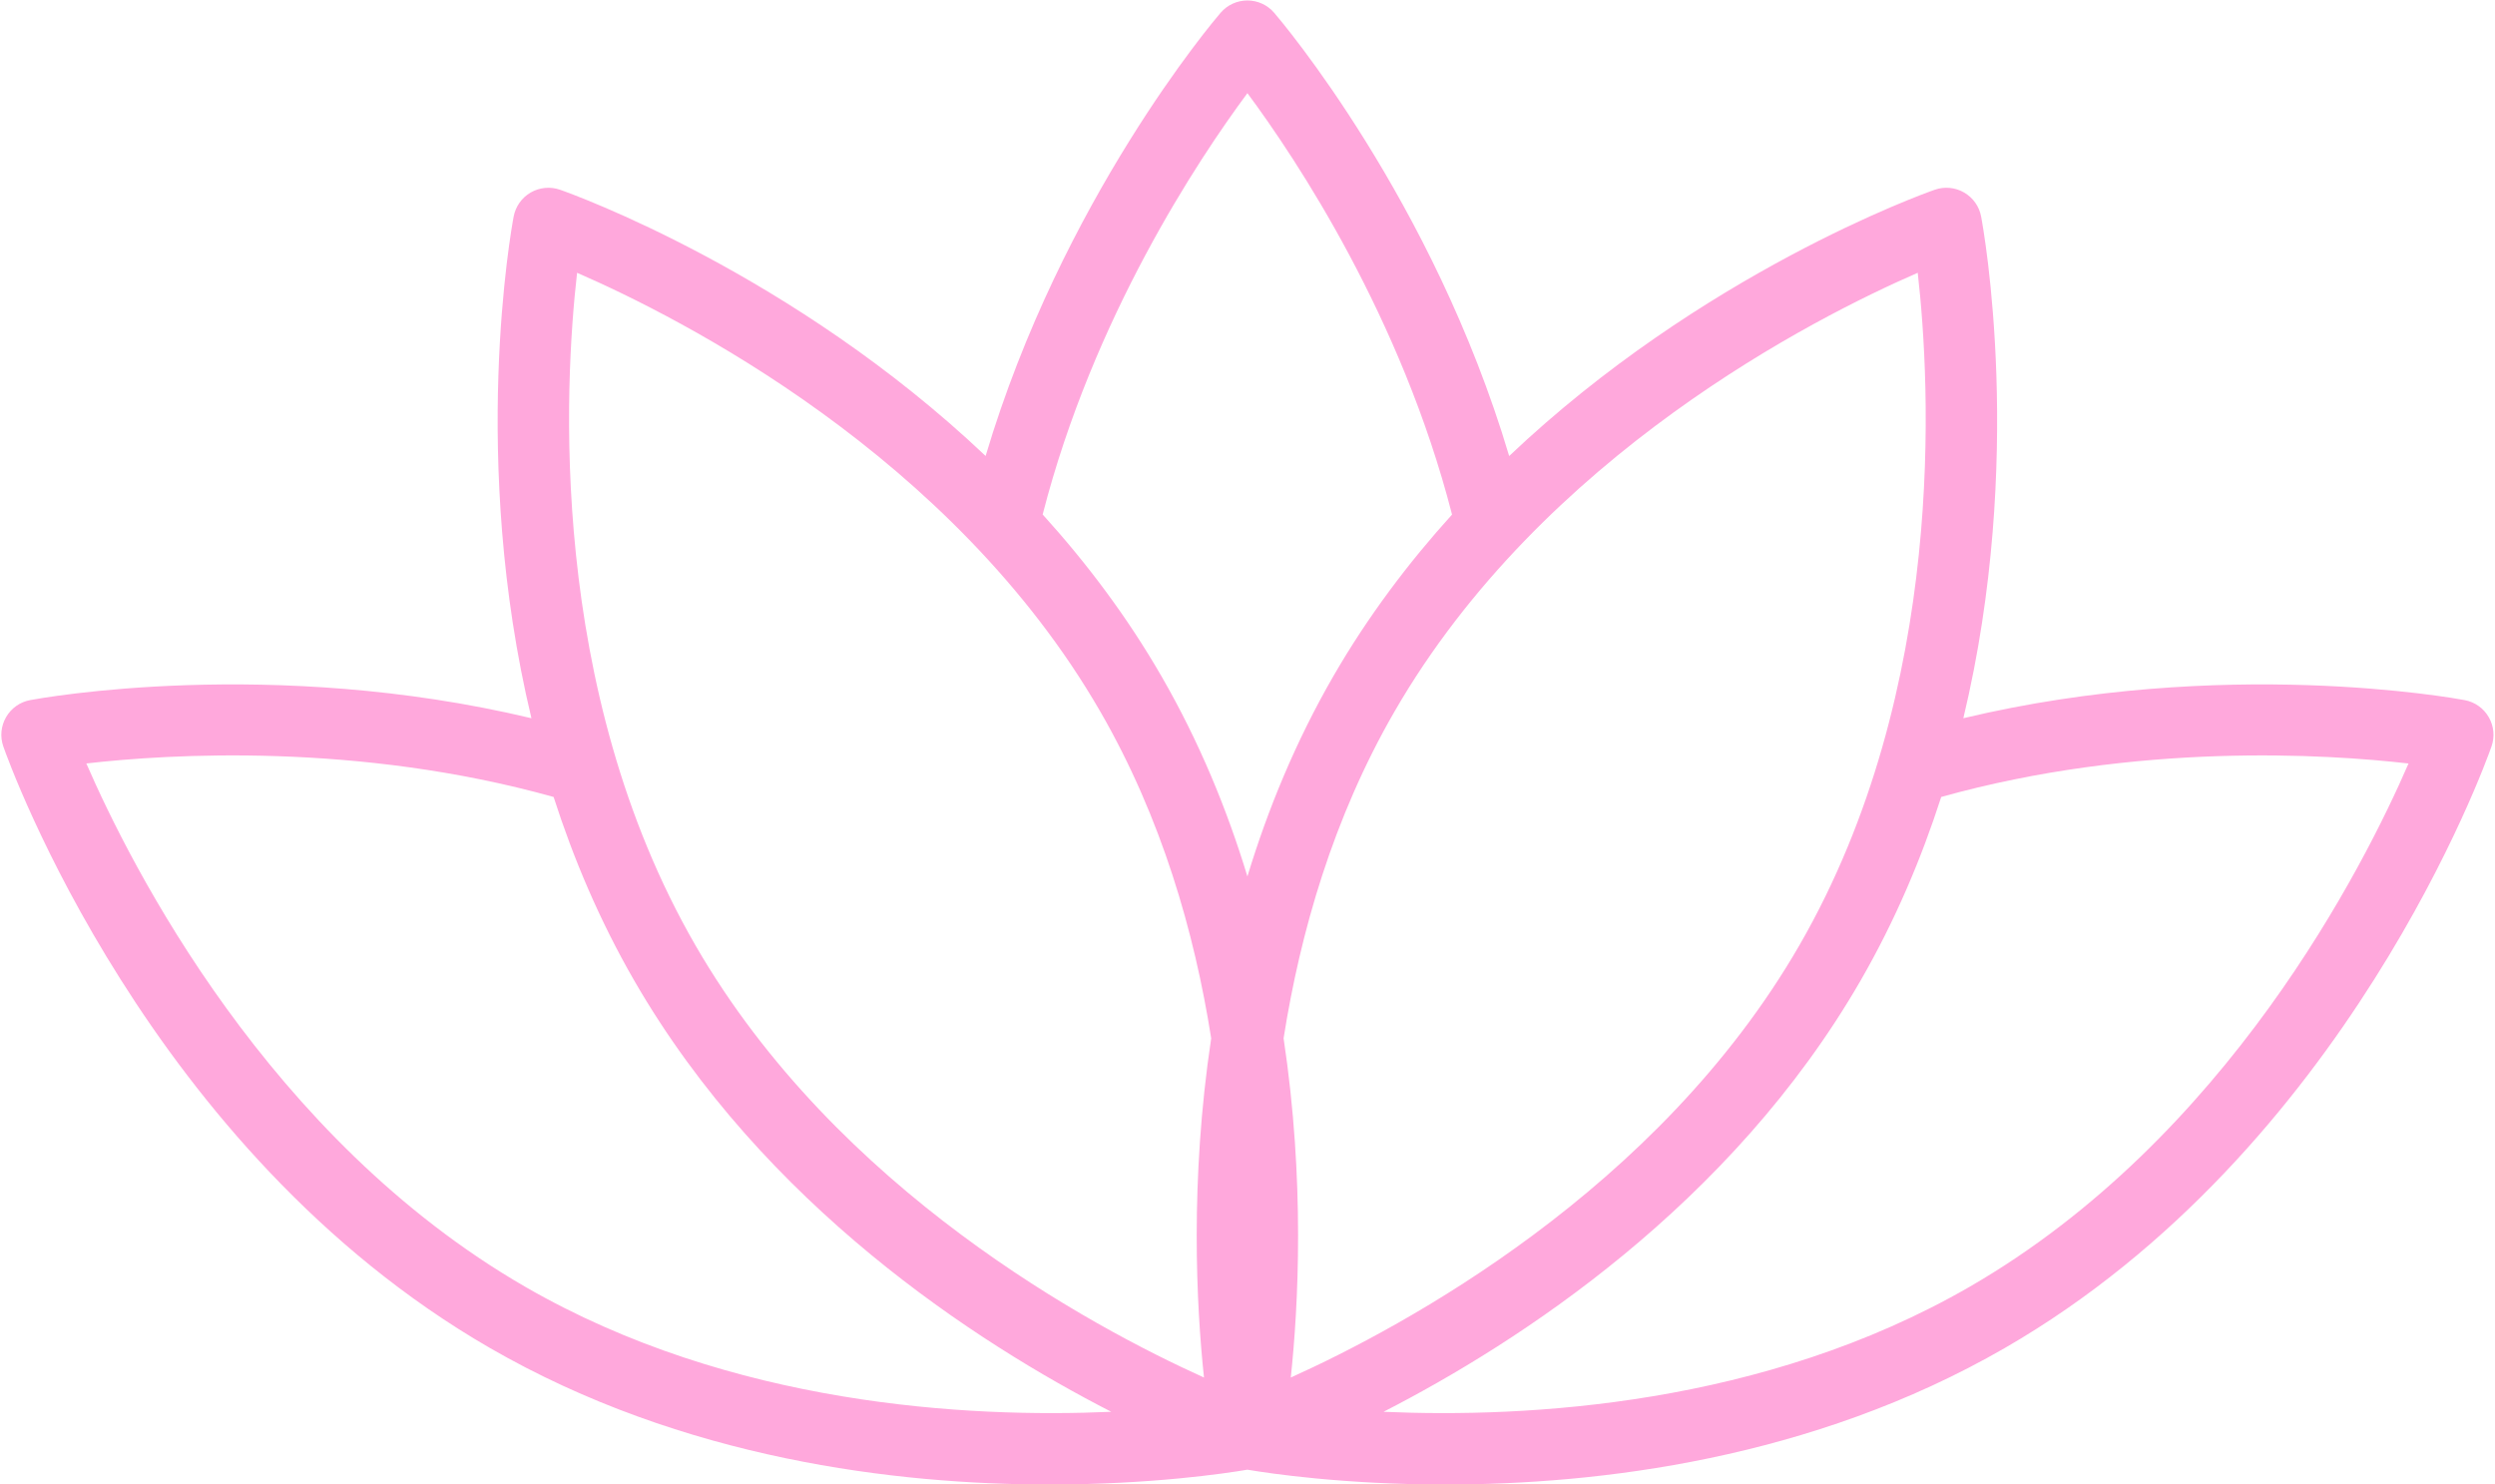 <?xml version="1.0" encoding="UTF-8" standalone="no"?><svg xmlns="http://www.w3.org/2000/svg" xmlns:xlink="http://www.w3.org/1999/xlink" fill="#000000" height="156.4" preserveAspectRatio="xMidYMid meet" version="1" viewBox="166.2 219.4 262.9 156.4" width="262.9" zoomAndPan="magnify"><g id="change1_1"><path d="M 373.746 354.988 C 352.035 367.523 327.051 368.828 311.984 368.164 C 326.176 360.887 348.559 346.441 362.246 322.734 C 365.898 316.402 368.656 309.863 370.746 303.379 C 391.41 297.609 411.316 298.855 419.988 299.852 C 415.309 310.645 400.84 339.348 373.746 354.988 Z M 221.535 354.988 C 194.5 339.379 179.992 310.652 175.297 299.848 C 183.977 298.852 203.875 297.613 224.535 303.379 C 226.621 309.863 229.379 316.402 233.035 322.734 C 246.723 346.441 269.102 360.887 283.293 368.164 C 268.227 368.828 243.246 367.523 221.535 354.988 Z M 227.008 248.145 C 237.812 252.844 266.535 267.348 282.141 294.383 C 288.613 305.594 292.066 317.664 293.824 328.809 C 291.566 343.836 292.266 357.02 293.066 364.555 C 281.301 359.242 254.41 344.871 239.48 319.012 C 223.871 291.98 225.672 259.852 227.008 248.145 Z M 297.641 229.215 C 302.84 236.227 313.867 252.844 319.203 273.621 C 314.629 278.672 310.348 284.328 306.691 290.66 C 302.711 297.559 299.781 304.699 297.641 311.754 C 295.5 304.699 292.57 297.559 288.586 290.66 C 284.93 284.324 280.645 278.664 276.066 273.613 C 281.402 252.836 292.441 236.227 297.641 229.215 Z M 355.801 319.012 C 340.871 344.871 313.98 359.242 302.211 364.555 C 303.012 357.02 303.715 343.836 301.453 328.805 C 303.215 317.664 306.664 305.59 313.137 294.383 C 328.746 267.348 357.469 252.844 368.273 248.145 C 369.605 259.852 371.406 291.98 355.801 319.012 Z M 428.441 294.969 C 427.898 294.027 426.973 293.371 425.906 293.172 C 424.812 292.965 400.492 288.539 373.078 295.082 C 379.609 267.848 375.207 243.566 374.953 242.219 C 374.754 241.152 374.098 240.227 373.156 239.684 C 372.219 239.141 371.09 239.035 370.066 239.395 C 368.77 239.848 345.539 248.18 325.223 267.453 C 317.184 240.438 301.188 221.594 300.461 220.746 C 299.754 219.922 298.723 219.449 297.641 219.449 C 296.555 219.449 295.523 219.922 294.816 220.746 C 294.102 221.578 278.102 240.422 270.055 267.449 C 249.738 248.18 226.508 239.848 225.215 239.395 C 224.191 239.035 223.062 239.145 222.121 239.684 C 221.184 240.227 220.527 241.152 220.324 242.219 C 220.07 243.566 215.668 267.848 222.199 295.082 C 194.785 288.539 170.469 292.965 169.371 293.172 C 168.305 293.371 167.383 294.027 166.84 294.969 C 166.297 295.906 166.191 297.035 166.551 298.059 C 167.156 299.789 181.805 340.645 217.812 361.434 C 238.207 373.207 260.738 375.828 276.781 375.828 C 287.48 375.828 295.285 374.664 297.641 374.266 C 299.996 374.664 307.797 375.828 318.496 375.828 C 334.539 375.828 357.074 373.207 377.465 361.434 C 413.477 340.645 428.125 299.789 428.73 298.059 C 429.09 297.035 428.984 295.906 428.441 294.969" fill="#ffa8dc"/></g></svg>